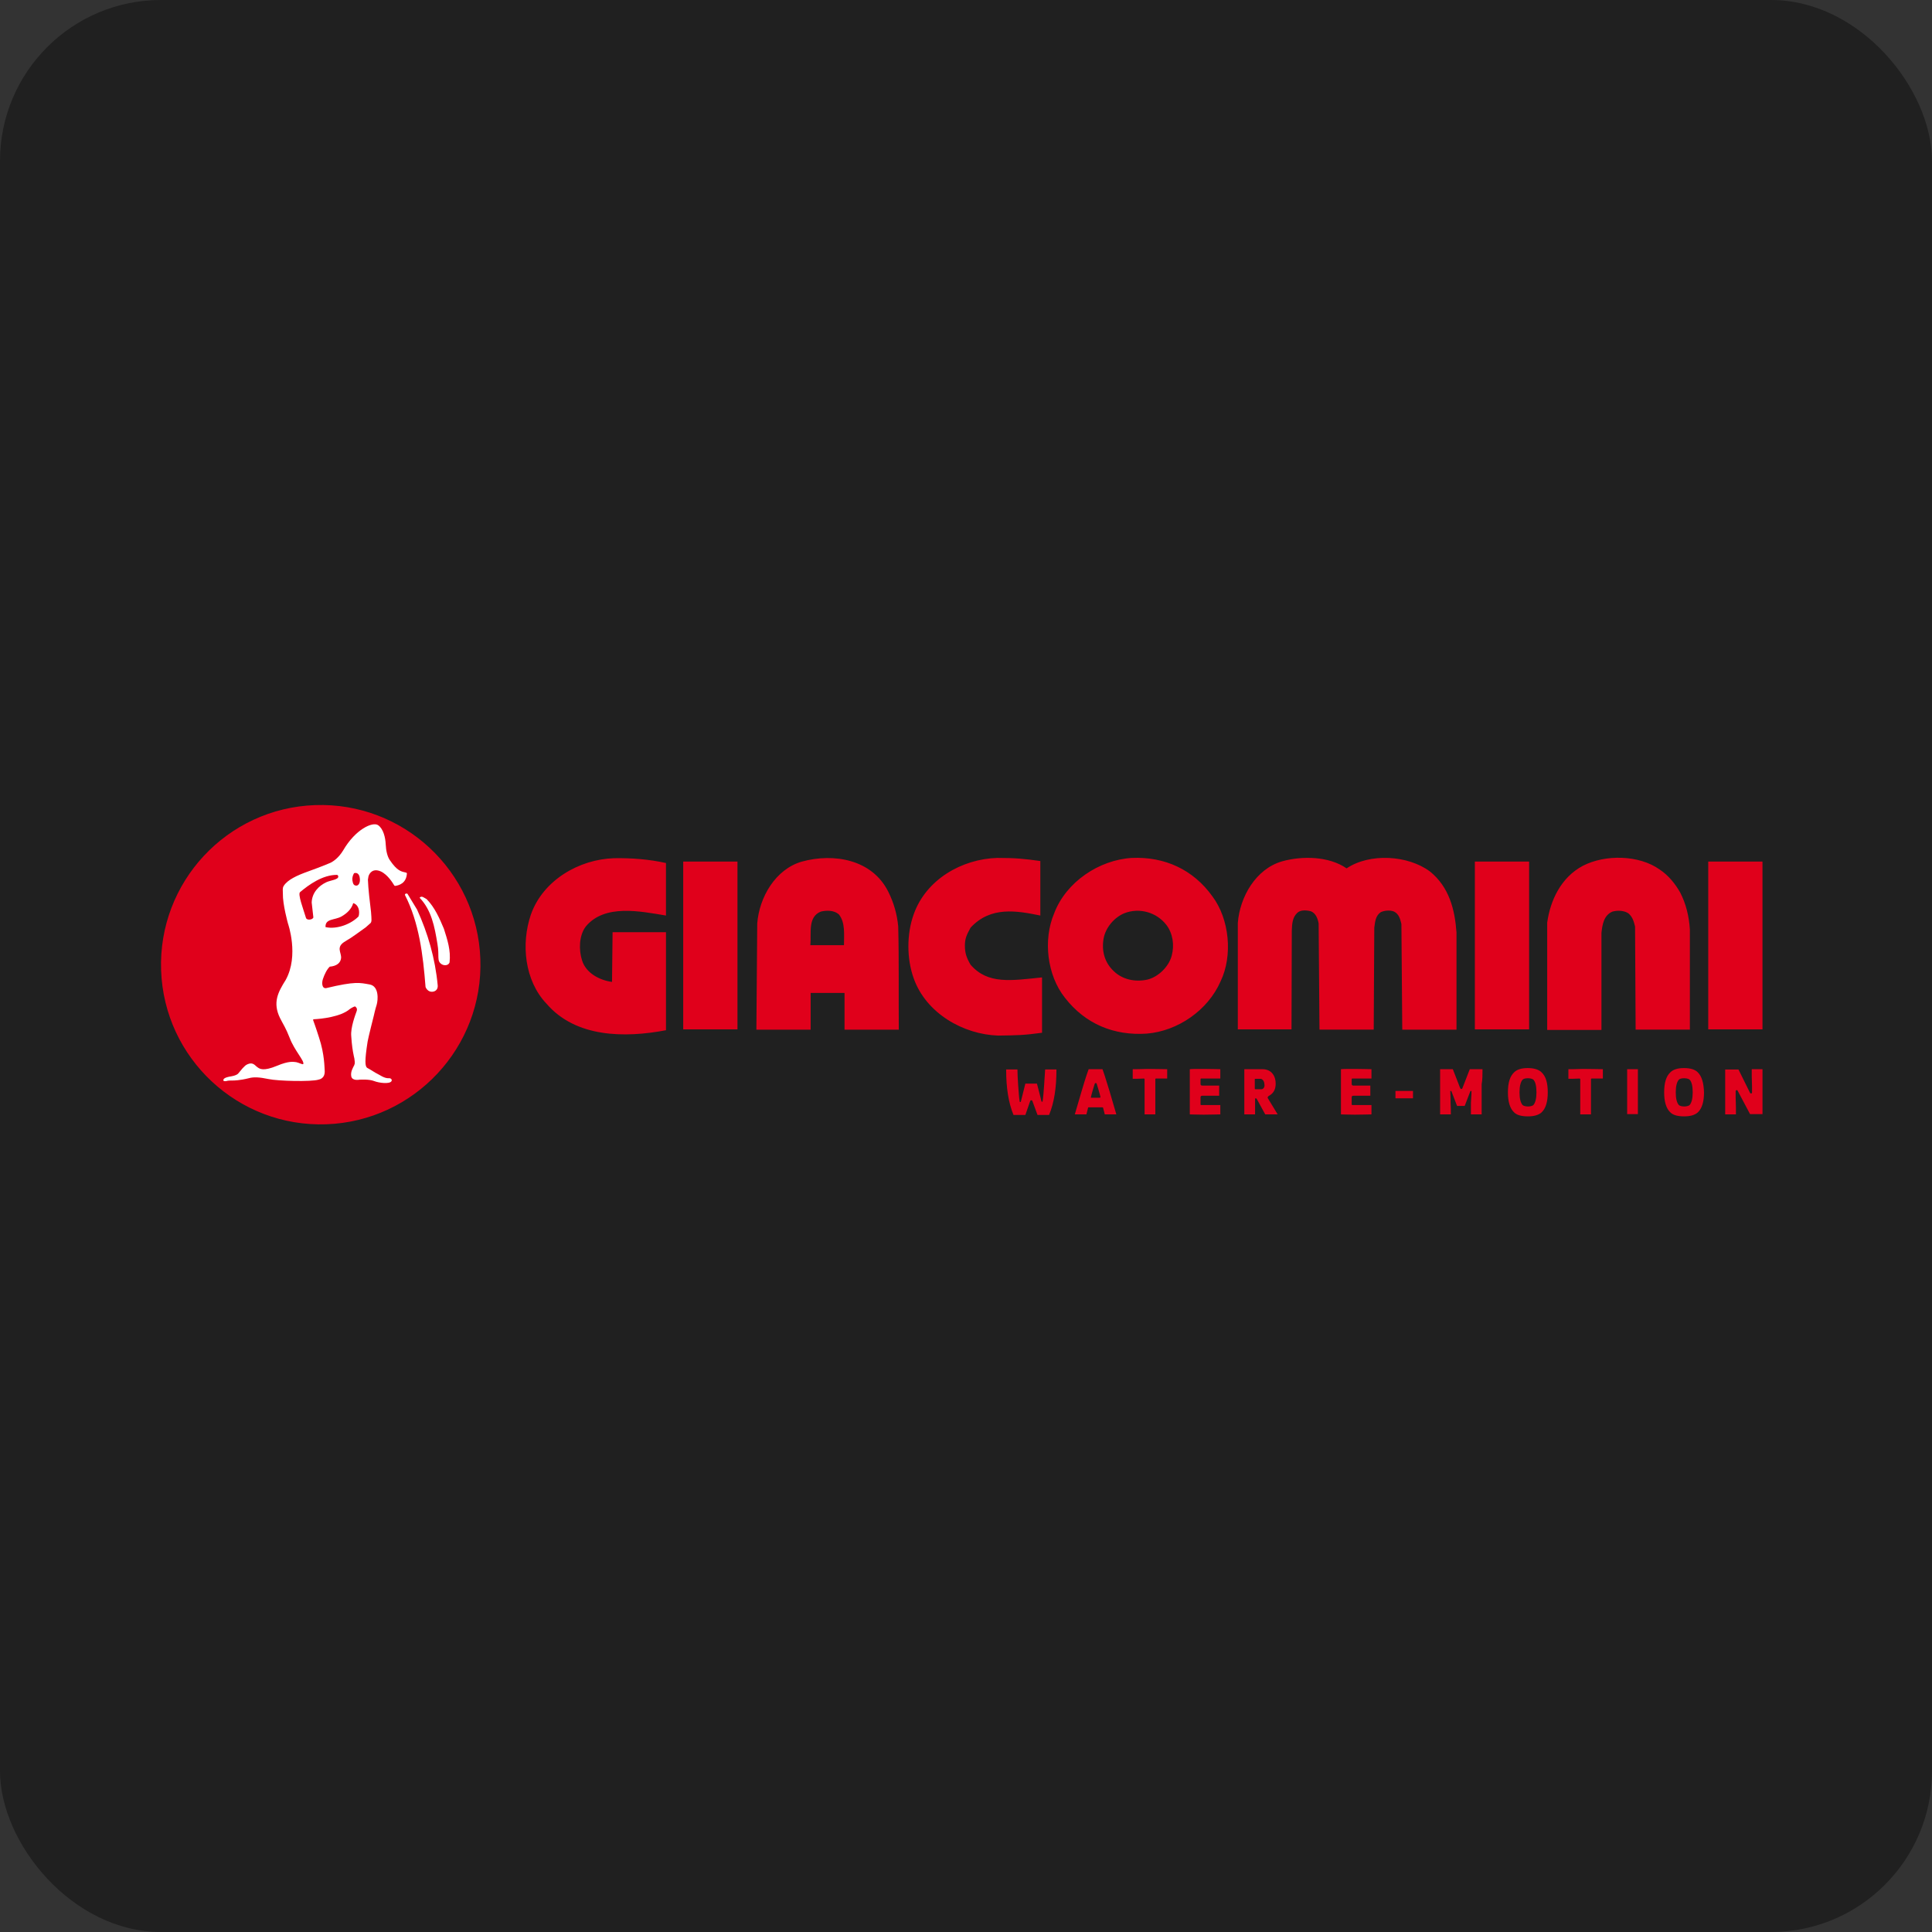 <?xml version="1.0" encoding="UTF-8"?> <svg xmlns="http://www.w3.org/2000/svg" width="240" height="240" viewBox="0 0 240 240" fill="none"><rect x="0" y="0" width="240" height="240" fill="#333333" stroke="none"/><rect width="240" height="240" rx="20" fill="#202020"></rect><path fill-rule="evenodd" clip-rule="evenodd" d="M82.73 107.206V113.732C79.537 113.206 75.115 112.258 72.763 115.1C71.921 116.223 71.886 118.013 72.307 119.31C72.798 120.89 74.483 121.767 76.027 121.978L76.097 115.802H82.731V127.978C77.571 128.96 71.5 128.89 67.885 124.679C65.182 121.837 64.691 117.276 65.955 113.592C67.464 109.346 71.921 106.75 76.273 106.609C78.519 106.574 80.659 106.749 82.73 107.206ZM84.872 127.872H91.611V107.03H84.872V127.872ZM167.28 107.872C170.158 105.942 174.896 106.223 177.633 108.258C180.02 110.188 180.722 112.96 180.932 115.838V127.908H174.194L174.088 114.785C173.948 114.223 173.808 113.557 173.176 113.241C172.684 113.031 171.982 113.101 171.526 113.311C170.86 113.767 170.824 114.504 170.719 115.241L170.649 127.907H163.91L163.805 114.714C163.7 114.118 163.455 113.451 162.857 113.206C162.331 113.066 161.594 112.996 161.173 113.381C160.541 113.942 160.506 114.785 160.471 115.591L160.436 127.872H153.767V114.644C154.013 111.451 155.978 107.942 159.277 106.995C161.804 106.293 165.104 106.364 167.28 107.872ZM183.213 127.872H189.952V107.03H183.213V127.872ZM208.73 110.89C209.431 112.258 209.817 113.802 209.922 115.451V127.907H203.184L203.114 115.1C202.974 114.504 202.798 113.872 202.272 113.451C201.745 113.101 200.938 113.065 200.306 113.241C199.218 113.697 199.042 114.89 198.937 115.907V127.943H192.198V114.609C192.584 111.837 193.918 108.995 196.621 107.557C199.393 106.118 203.605 106.188 206.167 108.013C207.29 108.75 208.133 109.837 208.73 110.89ZM212.204 127.872H218.942V107.03H212.204V127.872ZM144.888 114.89C145.695 115.942 145.905 117.416 145.554 118.714C145.204 120.083 143.87 121.381 142.501 121.697C141.027 122.013 139.448 121.697 138.359 120.644C137.236 119.592 136.816 118.153 137.096 116.574C137.342 115.241 138.395 113.978 139.658 113.451C141.518 112.714 143.659 113.311 144.888 114.89ZM150.608 111.346C152.714 114.153 153.171 118.679 151.626 121.907C150.046 125.521 146.292 128.083 142.466 128.399C138.395 128.679 134.815 127.206 132.288 123.942C130.077 121.171 129.55 116.75 130.954 113.452C132.428 109.557 136.534 106.82 140.606 106.574C144.676 106.399 148.221 108.013 150.608 111.346ZM110.352 110.785C111.019 112.118 111.44 113.557 111.581 115.1C111.686 119.311 111.616 123.627 111.651 127.908H104.912V123.346H100.701V127.908H93.961L94.067 114.715C94.313 111.486 96.313 107.978 99.613 107.03C103.579 105.943 108.351 106.75 110.352 110.785ZM104.21 113.592C105.018 114.609 104.842 116.048 104.842 117.416H100.665C100.805 115.908 100.315 113.908 101.965 113.241C102.701 113.065 103.614 113.065 104.21 113.591M119.863 117.486C119.863 118.399 120.074 118.996 120.565 119.837C122.707 122.328 125.655 121.802 129.445 121.417V128.293C127.128 128.609 126.356 128.609 124.005 128.644C119.653 128.504 115.055 125.872 113.511 121.557C113.055 120.293 112.844 118.925 112.844 117.557C112.844 116.188 113.054 114.82 113.511 113.557C115.055 109.241 119.477 106.714 123.864 106.574C126.181 106.574 127.234 106.679 129.234 106.96V113.732C126.321 113.135 123.058 112.539 120.565 115.241C120.075 116.153 119.863 116.574 119.863 117.486ZM59.672 119.136C59.286 108.188 50.091 99.626 39.14 100.013C28.19 100.399 19.627 109.592 20.013 120.539C20.399 131.486 29.594 140.048 40.544 139.662C51.46 139.276 60.058 130.082 59.672 119.136ZM184.161 132.82H182.581L181.669 135.17C181.634 135.276 181.564 135.276 181.529 135.276C181.459 135.276 181.424 135.241 181.389 135.171L180.476 132.82H178.896V138.434H180.23C180.23 137.872 180.23 137.521 180.195 136.995V136.539C180.195 136.189 180.16 135.802 180.16 135.557C180.16 135.521 180.16 135.521 180.195 135.521H180.265C180.301 135.521 180.301 135.557 180.301 135.557L181.002 137.381H181.95L182.652 135.557C182.652 135.521 182.687 135.521 182.687 135.521H182.757L182.793 135.557C182.793 135.767 182.793 136.118 182.757 136.434C182.757 136.609 182.722 136.82 182.722 136.995V138.433H184.056V134.68C184.161 134.119 184.161 133.522 184.161 132.82ZM167.982 137.276C167.946 137.276 167.912 137.24 167.912 137.206V136.293C167.912 136.153 168.017 136.118 168.122 136.118H170.227V134.855H168.122C167.982 134.855 167.912 134.785 167.912 134.645V134.048C167.912 134.013 167.946 133.978 167.982 133.978H170.368V132.82C170.123 132.82 169.14 132.785 168.298 132.785C167.49 132.785 166.788 132.785 166.578 132.82V138.434C166.788 138.434 167.49 138.469 168.298 138.469C169.105 138.469 170.123 138.434 170.368 138.434V137.276H167.982ZM173.351 136.434H175.527V135.521H173.351V136.434ZM190.479 137.276C190.409 137.346 190.163 137.451 189.812 137.451C189.462 137.451 189.215 137.346 189.145 137.276C188.899 136.996 188.759 136.469 188.759 135.697C188.759 134.925 188.899 134.399 189.145 134.118C189.25 134.013 189.461 133.943 189.812 133.943C190.163 133.943 190.408 134.048 190.479 134.118C190.724 134.364 190.865 134.89 190.865 135.697C190.865 136.469 190.725 136.995 190.479 137.276ZM191.496 133.206C191.146 132.855 190.549 132.679 189.776 132.679C189.005 132.679 188.443 132.855 188.092 133.205C187.566 133.697 187.32 134.504 187.32 135.697C187.32 136.855 187.566 137.697 188.092 138.188C188.443 138.539 189.04 138.679 189.812 138.679C190.584 138.679 191.145 138.504 191.496 138.189C192.023 137.697 192.269 136.855 192.269 135.697C192.269 134.504 192.023 133.698 191.496 133.206ZM209.887 137.276C209.817 137.346 209.572 137.451 209.221 137.451C208.87 137.451 208.624 137.346 208.554 137.276C208.308 136.996 208.168 136.469 208.168 135.697C208.168 134.925 208.308 134.399 208.554 134.118C208.659 134.013 208.87 133.943 209.221 133.943C209.571 133.943 209.817 134.048 209.887 134.118C210.133 134.364 210.274 134.89 210.274 135.697C210.274 136.469 210.133 136.995 209.887 137.276ZM210.905 133.206C210.554 132.855 209.993 132.679 209.185 132.679C208.413 132.679 207.852 132.855 207.501 133.205C206.974 133.697 206.728 134.504 206.728 135.697C206.728 136.855 206.974 137.697 207.501 138.188C207.851 138.539 208.448 138.679 209.221 138.679C209.993 138.679 210.554 138.504 210.905 138.189C211.431 137.697 211.678 136.855 211.678 135.697C211.642 134.504 211.397 133.698 210.905 133.206ZM194.83 132.82V134.013C195.041 134.013 195.673 134.013 196.235 133.978C196.235 133.978 196.27 133.978 196.27 134.013L196.305 134.048V138.434H197.639V134.048C197.639 134.013 197.674 133.978 197.709 133.978H199.113V132.82C198.832 132.82 197.498 132.785 196.656 132.785C195.848 132.82 195.04 132.82 194.83 132.82ZM203.465 135.907V134.574V132.82H202.131V134.609V135.486V136.749V138.399H203.465V136.714V135.907ZM218.943 136.96V132.82H217.608V133.697C217.608 134.117 217.644 134.574 217.644 134.96V135.697C217.644 135.767 217.608 135.837 217.539 135.837C217.469 135.837 217.433 135.802 217.399 135.767L215.959 132.855H214.309V138.434H215.643V137.556C215.643 137.136 215.608 136.679 215.608 136.294V135.556C215.608 135.486 215.643 135.451 215.714 135.416C215.784 135.416 215.819 135.416 215.854 135.486L217.398 138.399H218.943V136.96ZM140.711 132.82V134.013C140.921 134.013 141.553 134.013 142.115 133.978C142.115 133.978 142.15 133.978 142.15 134.013L142.185 134.048V138.434H143.519V134.048C143.519 134.013 143.554 133.978 143.589 133.978H144.993V132.82C144.713 132.82 143.379 132.785 142.536 132.785C141.694 132.82 140.922 132.82 140.711 132.82ZM129.726 134.469C129.726 134.679 129.69 134.855 129.69 134.995C129.656 135.486 129.585 136.434 129.515 136.82C129.515 136.855 129.48 136.855 129.48 136.855H129.41L129.375 136.82C129.305 136.574 129.164 135.908 129.095 135.697L128.813 134.609H127.374L127.094 135.732C127.024 135.978 126.883 136.609 126.813 136.855C126.813 136.855 126.813 136.89 126.778 136.89H126.707C126.672 136.89 126.672 136.855 126.672 136.855C126.602 136.469 126.532 135.557 126.497 135.03C126.497 134.89 126.462 134.715 126.462 134.504C126.427 133.978 126.392 133.346 126.392 132.854H124.988C124.988 135.1 125.268 136.96 125.9 138.504H127.374L127.971 136.784C128.006 136.714 128.006 136.679 128.111 136.679C128.217 136.679 128.251 136.749 128.251 136.785L128.884 138.504H130.323C130.954 136.96 131.235 135.135 131.235 132.854H129.831C129.796 133.276 129.761 133.943 129.726 134.469ZM136.675 136.328L136.64 136.364H135.552C135.517 136.364 135.517 136.364 135.517 136.328V136.293C135.587 135.943 135.903 134.89 135.973 134.679C136.008 134.574 136.043 134.539 136.113 134.539C136.183 134.539 136.219 134.574 136.253 134.679C136.324 134.925 136.64 135.943 136.71 136.293C136.71 136.293 136.71 136.328 136.675 136.328ZM137.833 135.557C137.272 133.697 137.026 132.995 136.956 132.82H135.236C135.166 132.995 134.92 133.662 134.359 135.557C133.832 137.346 133.586 138.188 133.516 138.434H134.956C134.99 138.258 135.096 137.943 135.166 137.592C135.166 137.557 135.201 137.557 135.236 137.557H136.956C136.991 137.557 136.991 137.592 137.026 137.592L137.096 137.872C137.166 138.082 137.201 138.293 137.236 138.434H138.676C138.606 138.188 138.36 137.346 137.833 135.557ZM149.205 137.276C149.169 137.276 149.135 137.24 149.135 137.206V136.293C149.135 136.153 149.24 136.118 149.345 136.118H151.451V134.855H149.345C149.205 134.855 149.135 134.785 149.135 134.645V134.048C149.135 134.013 149.169 133.978 149.205 133.978H151.591V132.82C151.346 132.82 150.363 132.785 149.521 132.785C148.713 132.785 148.011 132.785 147.801 132.82V138.434C148.011 138.434 148.713 138.469 149.521 138.469C150.328 138.469 151.346 138.434 151.591 138.434V137.276H149.205ZM156.68 135.31H155.944C155.908 135.31 155.874 135.276 155.874 135.241V134.048L155.908 134.013H156.575C156.855 134.013 157.066 134.363 157.066 134.679C157.136 134.959 156.996 135.31 156.68 135.31ZM157.523 136.47C157.488 136.434 157.453 136.363 157.488 136.294C157.488 136.224 157.558 136.188 157.593 136.153C158.189 135.837 158.47 135.346 158.47 134.609C158.47 133.697 157.979 132.819 156.82 132.819H154.574V138.434H155.908V136.504C155.908 136.469 155.943 136.434 155.978 136.434C156.084 136.434 156.084 136.469 156.154 136.574L157.172 138.434H158.716L157.523 136.47Z" fill="#E0001B"></path><path fill-rule="evenodd" clip-rule="evenodd" d="M51.81 112.994C53.144 115.906 54.057 119.029 54.373 122.398C54.408 122.784 54.233 123.064 53.881 123.17C53.355 123.31 53.004 122.96 52.863 122.608C52.548 118.573 52.056 114.608 50.301 111.17C50.301 110.994 50.511 110.96 50.617 111.03L51.811 112.994H51.81ZM55.145 115.38C55.565 116.713 56.022 118.047 55.847 119.556C55.707 119.942 55.215 119.976 54.899 119.801C54.197 119.381 54.619 118.819 54.338 117.24C53.987 115.1 53.6 113.064 52.126 111.52C52.372 111.205 52.723 111.556 53.004 111.696C54.022 112.749 54.585 114.046 55.145 115.38Z" fill="white"></path><path fill-rule="evenodd" clip-rule="evenodd" d="M44.335 110.013C43.878 110.048 43.843 109.697 43.773 109.346C43.738 108.996 43.843 108.714 43.983 108.469C44.44 108.329 44.651 108.714 44.686 109.03C44.756 109.416 44.686 109.907 44.335 110.013ZM44.545 113.837C43.668 114.75 41.913 115.487 40.439 115.171C40.369 114.083 41.597 114.328 42.439 113.837C43.106 113.451 43.668 112.925 43.879 112.188C44.58 112.398 44.721 113.241 44.545 113.838M38.719 112.118L38.929 113.978C38.789 114.293 38.123 114.328 38.017 114.048C37.667 112.89 36.964 111.065 37.28 110.82C38.403 109.872 40.088 108.68 41.843 108.68C41.843 108.68 42.018 108.68 42.018 108.89C42.053 109.276 41.071 109.346 40.544 109.592C39.562 110.048 38.754 110.925 38.719 112.118ZM50.547 108.504C50.547 108.504 50.547 108.434 50.442 108.399C49.845 108.259 49.354 108.223 48.406 106.819C48.126 106.399 47.95 105.697 47.915 104.889C47.88 104.083 47.634 102.96 46.967 102.504C46.3 102.048 44.159 102.995 42.615 105.662C42.053 106.574 41.422 106.995 41.071 107.171C41.071 107.171 40.123 107.591 38.263 108.258C36.894 108.75 35.736 109.276 35.245 110.048C35.069 110.328 35.139 110.644 35.139 110.995C35.104 112.328 35.771 114.715 35.771 114.715C35.771 114.715 37.175 118.679 35.491 121.732C34.543 123.241 33.841 124.539 34.788 126.469C35.21 127.311 35.49 127.662 35.982 128.925C36.578 130.504 37.877 131.837 37.666 132.188C37.561 132.258 37.14 132.013 36.789 131.943C36.438 131.907 35.911 131.767 34.402 132.399C32.718 133.1 32.262 132.785 31.981 132.574C31.7 132.399 31.454 131.907 30.787 132.188C30.577 132.293 30.437 132.293 29.629 133.311C29.419 133.627 28.576 133.732 28.576 133.732C28.576 133.732 27.874 133.837 27.769 134.082C27.664 134.328 27.909 134.328 28.119 134.293C28.331 134.223 28.646 134.223 29.032 134.223C29.032 134.223 29.769 134.223 30.892 133.943C31.524 133.767 32.192 133.803 33.384 134.048C34.543 134.293 38.684 134.398 39.562 134.118C39.737 134.083 40.404 133.943 40.334 132.96C40.299 132.68 40.334 130.995 39.632 128.89C39.175 127.451 38.965 126.925 38.895 126.714C38.895 126.679 38.895 126.609 39 126.609H39.07C39.842 126.574 42.334 126.329 43.457 125.346C43.703 125.171 44.054 124.996 44.124 125.03C44.194 125.1 44.44 125.24 44.3 125.627C44.16 126.013 43.528 127.662 43.633 128.714C43.703 129.802 43.808 130.504 43.949 131.171C43.984 131.276 43.984 131.381 44.019 131.486C44.054 131.732 44.124 132.083 44.019 132.258V132.293C43.843 132.644 43.528 133.136 43.633 133.697C43.738 134.258 44.51 134.153 44.686 134.118C44.861 134.118 45.844 134.048 46.476 134.293C47.107 134.539 48.371 134.679 48.616 134.328C48.757 134.153 48.581 133.908 48.301 133.943C47.739 133.978 47.107 133.486 46.861 133.381C46.616 133.276 46.195 132.961 45.598 132.644C45.353 132.434 45.282 131.837 45.668 129.381C45.738 128.925 46.441 126.153 46.441 126.153C46.441 126.153 46.616 125.346 46.791 124.82C46.967 124.223 47.107 122.504 45.914 122.293C44.721 122.083 44.159 121.873 40.509 122.75C39.983 122.82 39.948 122.083 40.123 121.592C40.299 121.065 40.614 120.399 40.965 120.082C41.808 120.012 42.299 119.627 42.369 119.03C42.439 118.293 41.632 117.627 42.966 116.89C42.966 116.89 43.001 116.855 43.071 116.82C43.492 116.61 44.686 115.732 45.423 115.206C45.493 115.136 45.949 114.75 46.019 114.679C46.195 114.504 46.159 114.223 46.089 113.276C45.949 112.153 45.739 110.364 45.704 109.276C45.704 109.206 45.739 109.136 45.739 109.066C45.739 108.996 45.774 108.925 45.774 108.855C45.914 108.399 46.37 107.837 47.318 108.258C48.195 108.679 48.792 109.697 48.968 109.978C48.968 109.978 49.003 110.048 49.108 110.048C49.564 109.978 50.477 109.732 50.547 108.504Z" fill="white"></path></svg> 